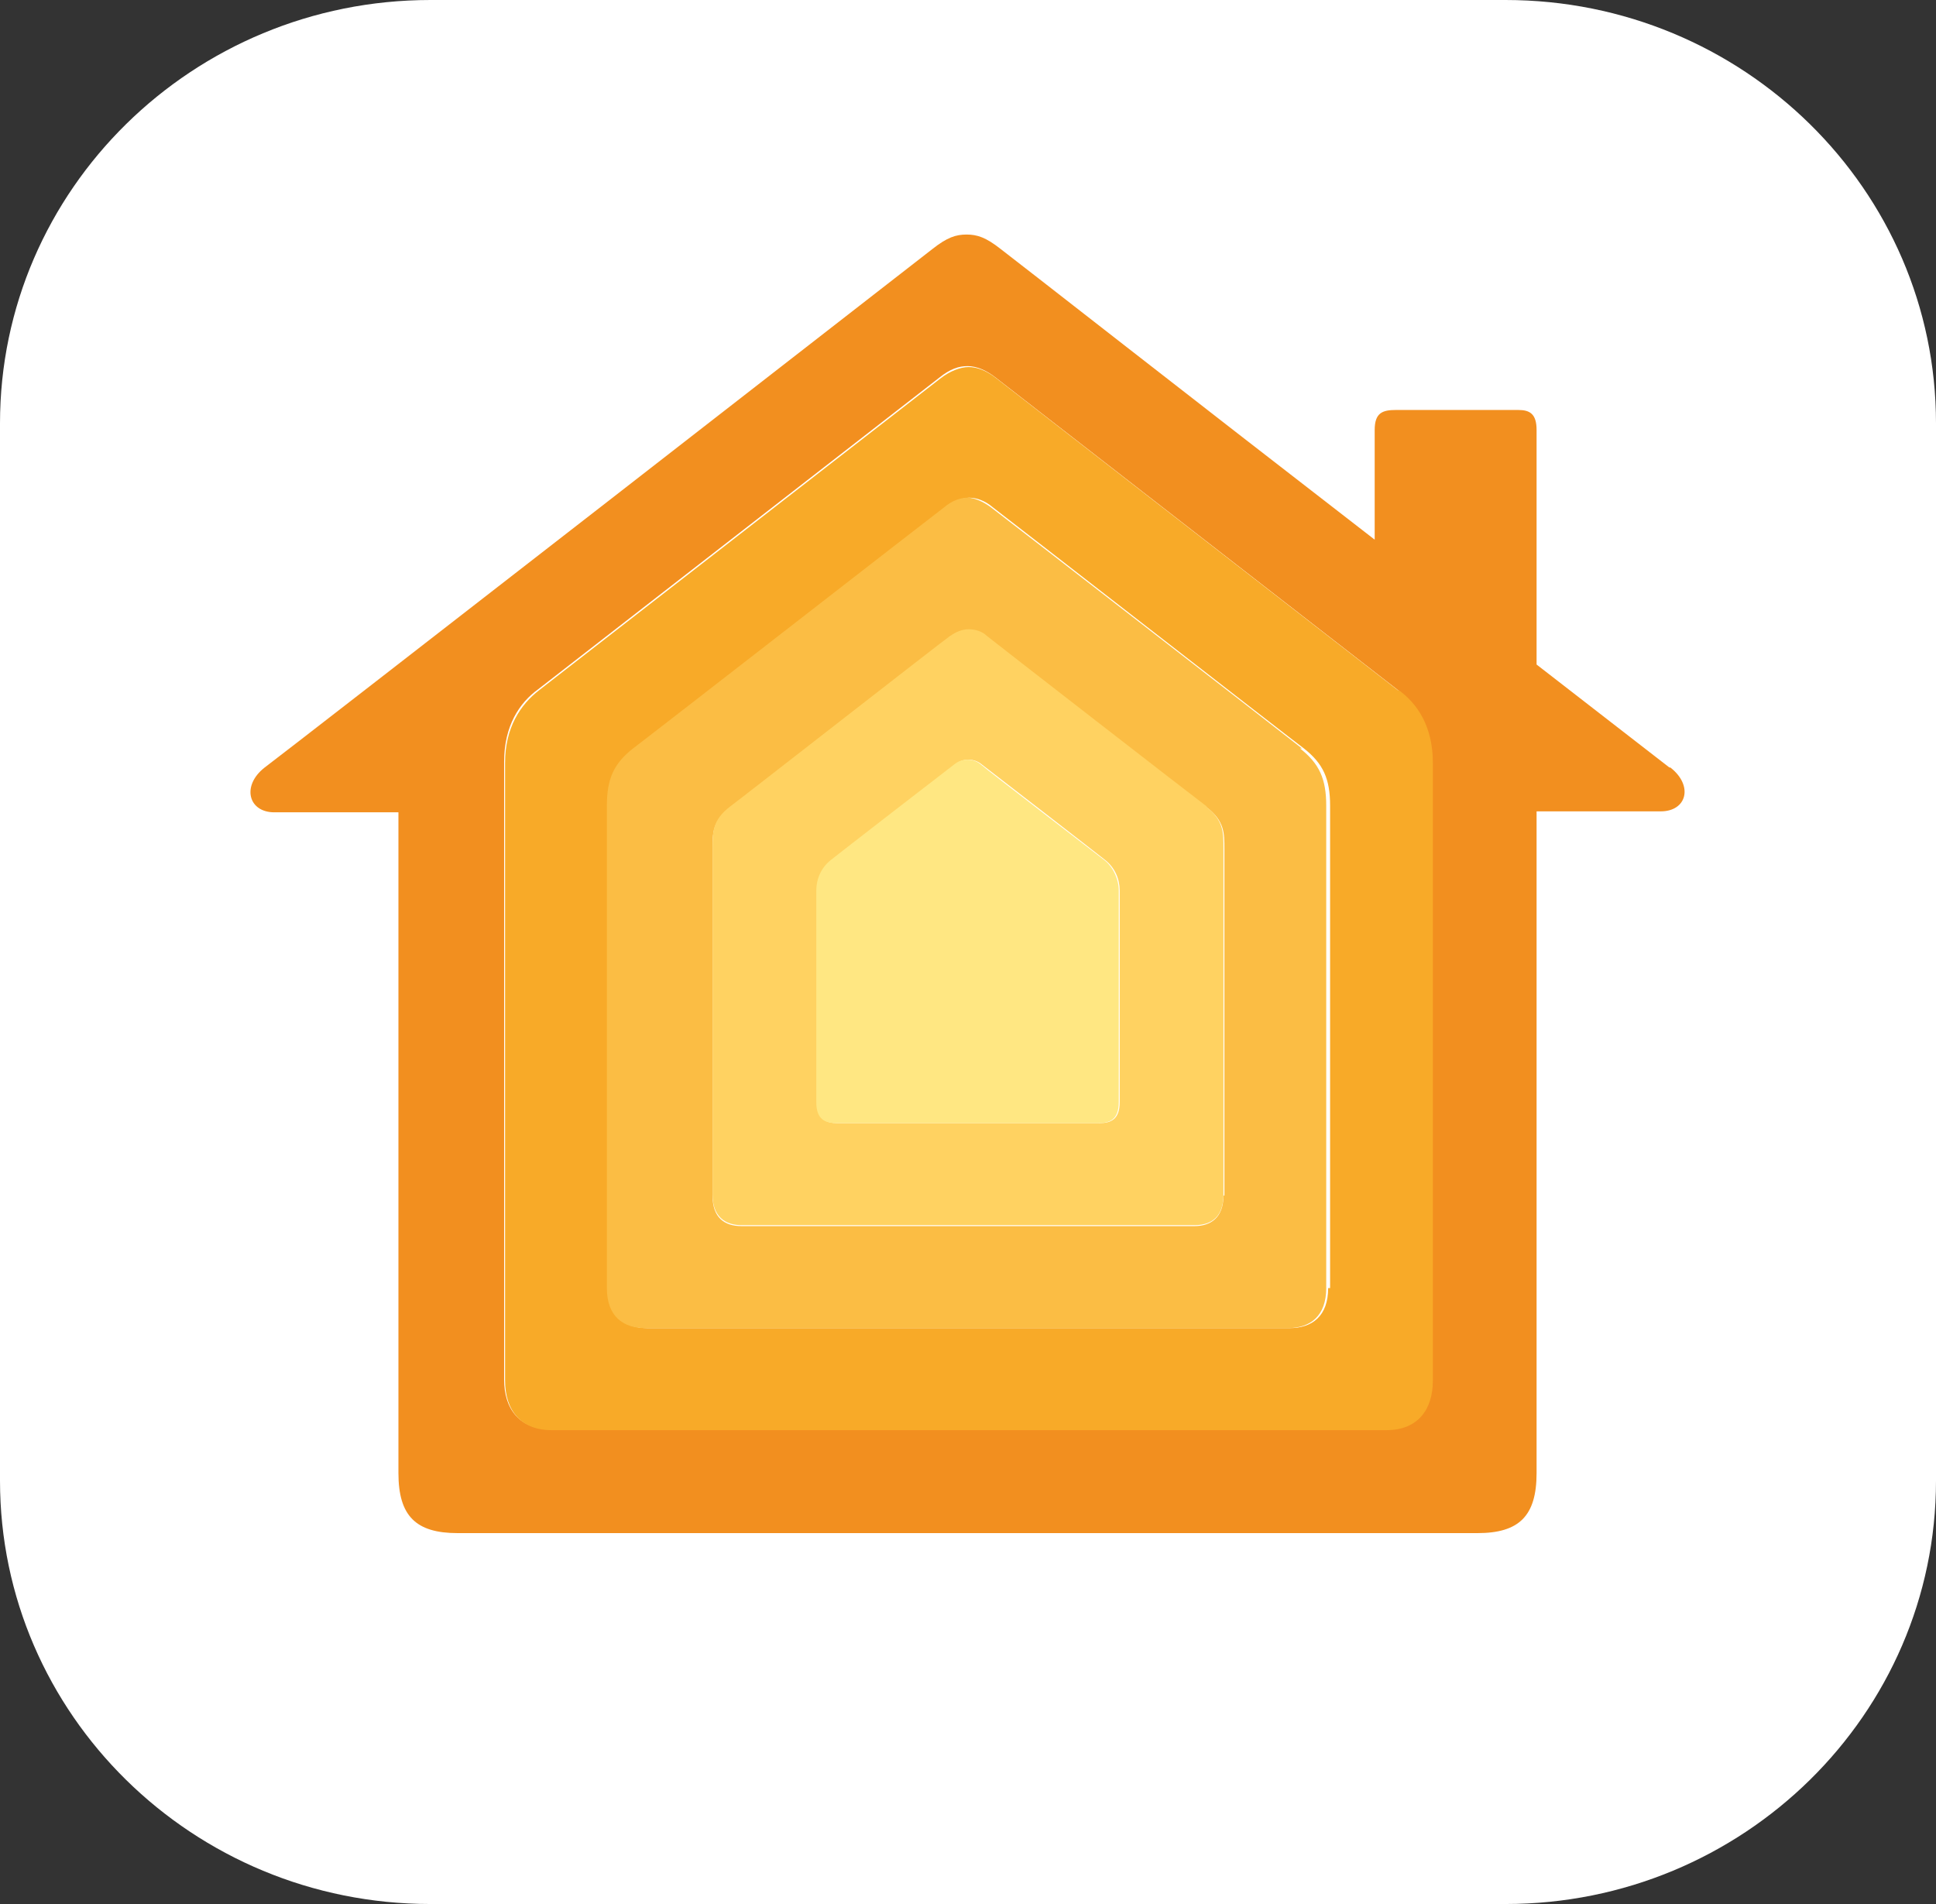 <svg width="61" height="60" viewBox="0 0 61 60" fill="none" xmlns="http://www.w3.org/2000/svg">
<rect x="0" y="0" width="61" height="60" fill="#333333" stroke="none"/>
<path d="M13.562 0H47.438C54.921 0 61 5.979 61 13.34V46.66C61 54.021 54.921 60 47.438 60H13.562C6.079 60 0 54.021 0 46.66V13.34C0 5.979 6.079 0 13.562 0Z" fill="white"/>
<path d="M52.6 24.186L48.415 20.941V13.55C48.415 13.04 48.201 12.919 47.835 12.919H43.986C43.558 12.919 43.314 13.009 43.314 13.55V17.006C37.755 12.709 31.768 8.022 31.523 7.842C31.065 7.481 30.79 7.391 30.454 7.391C30.118 7.391 29.843 7.481 29.385 7.842C28.927 8.202 8.95 23.736 8.339 24.186C7.606 24.757 7.82 25.598 8.644 25.598H12.554V46.42C12.554 47.772 13.104 48.312 14.418 48.312H46.552C47.865 48.312 48.415 47.772 48.415 46.42V25.568H52.325C53.15 25.568 53.364 24.757 52.63 24.186H52.6ZM45.116 43.475C45.116 44.407 44.627 45.038 43.65 45.038H17.35C16.373 45.038 15.884 44.407 15.884 43.475V24.006C15.884 22.864 16.373 22.143 16.953 21.723L29.599 11.898C29.935 11.627 30.21 11.537 30.485 11.537C30.76 11.537 31.065 11.658 31.371 11.898L44.017 21.723C44.597 22.173 45.086 22.894 45.086 24.006V43.475H45.116Z" fill="#F28F1F"/>
<path d="M44.047 21.753L31.401 11.928C31.065 11.658 30.76 11.567 30.515 11.567C30.271 11.567 29.935 11.688 29.629 11.928L16.983 21.753C16.403 22.203 15.914 22.924 15.914 24.036V43.505C15.914 44.437 16.403 45.068 17.381 45.068H43.681C44.658 45.068 45.147 44.437 45.147 43.505V24.036C45.147 22.894 44.658 22.173 44.078 21.753H44.047ZM41.848 40.591C41.848 41.462 41.359 41.853 40.626 41.853H20.405C19.672 41.853 19.183 41.462 19.183 40.591V25.388C19.183 24.547 19.397 24.066 20.008 23.585C20.343 23.315 29.568 16.164 29.813 15.984C30.057 15.804 30.332 15.684 30.546 15.684C30.76 15.684 31.035 15.774 31.279 15.984C31.523 16.164 40.718 23.315 41.084 23.585C41.695 24.066 41.909 24.547 41.909 25.388V40.591H41.848Z" fill="#F8AA28"/>
<path d="M41.023 23.585C40.687 23.315 31.462 16.164 31.218 15.984C30.974 15.804 30.698 15.684 30.485 15.684C30.271 15.684 29.996 15.774 29.752 15.984C29.507 16.164 20.313 23.315 19.946 23.585C19.335 24.066 19.122 24.547 19.122 25.388V40.591C19.122 41.462 19.61 41.853 20.343 41.853H40.565C41.298 41.853 41.787 41.462 41.787 40.591V25.388C41.787 24.547 41.573 24.066 40.962 23.585H41.023ZM38.549 37.676C38.549 38.368 38.152 38.638 37.632 38.638H23.368C22.818 38.638 22.451 38.368 22.451 37.676V26.74C22.451 26.259 22.451 25.869 23.001 25.448C23.368 25.178 29.752 20.22 29.935 20.07C30.118 19.92 30.302 19.86 30.515 19.86C30.729 19.86 30.943 19.95 31.096 20.07C31.279 20.22 37.663 25.178 38.029 25.448C38.579 25.869 38.579 26.259 38.579 26.74V37.676H38.549Z" fill="#FBBD44"/>
<path d="M38.029 25.418C37.663 25.148 31.279 20.19 31.096 20.04C30.943 19.89 30.729 19.83 30.515 19.83C30.302 19.83 30.118 19.92 29.935 20.04C29.752 20.16 23.368 25.148 23.001 25.418C22.451 25.839 22.451 26.229 22.451 26.71V37.647C22.451 38.337 22.848 38.608 23.368 38.608H37.632C38.182 38.608 38.549 38.337 38.549 37.647V26.71C38.549 26.229 38.549 25.839 37.999 25.418H38.029ZM35.28 34.732C35.28 35.273 35.005 35.393 34.639 35.393H26.392C26.025 35.393 25.75 35.273 25.75 34.732V28.062C25.75 27.702 25.933 27.311 26.208 27.101C26.361 26.98 29.965 24.216 30.088 24.096C30.332 23.886 30.698 23.886 30.943 24.096C31.065 24.186 34.639 26.95 34.822 27.101C35.128 27.341 35.28 27.702 35.28 28.062V34.732Z" fill="#FFD261"/>
<path d="M34.608 35.393C34.975 35.393 35.25 35.273 35.25 34.732V28.062C35.25 27.702 35.067 27.311 34.792 27.101C34.639 26.98 31.035 24.216 30.912 24.096C30.668 23.886 30.302 23.886 30.057 24.096C29.935 24.186 26.361 26.95 26.178 27.101C25.872 27.341 25.72 27.702 25.72 28.062V34.732C25.72 35.273 25.994 35.393 26.361 35.393H34.608Z" fill="#FFE782"/>
</svg>
